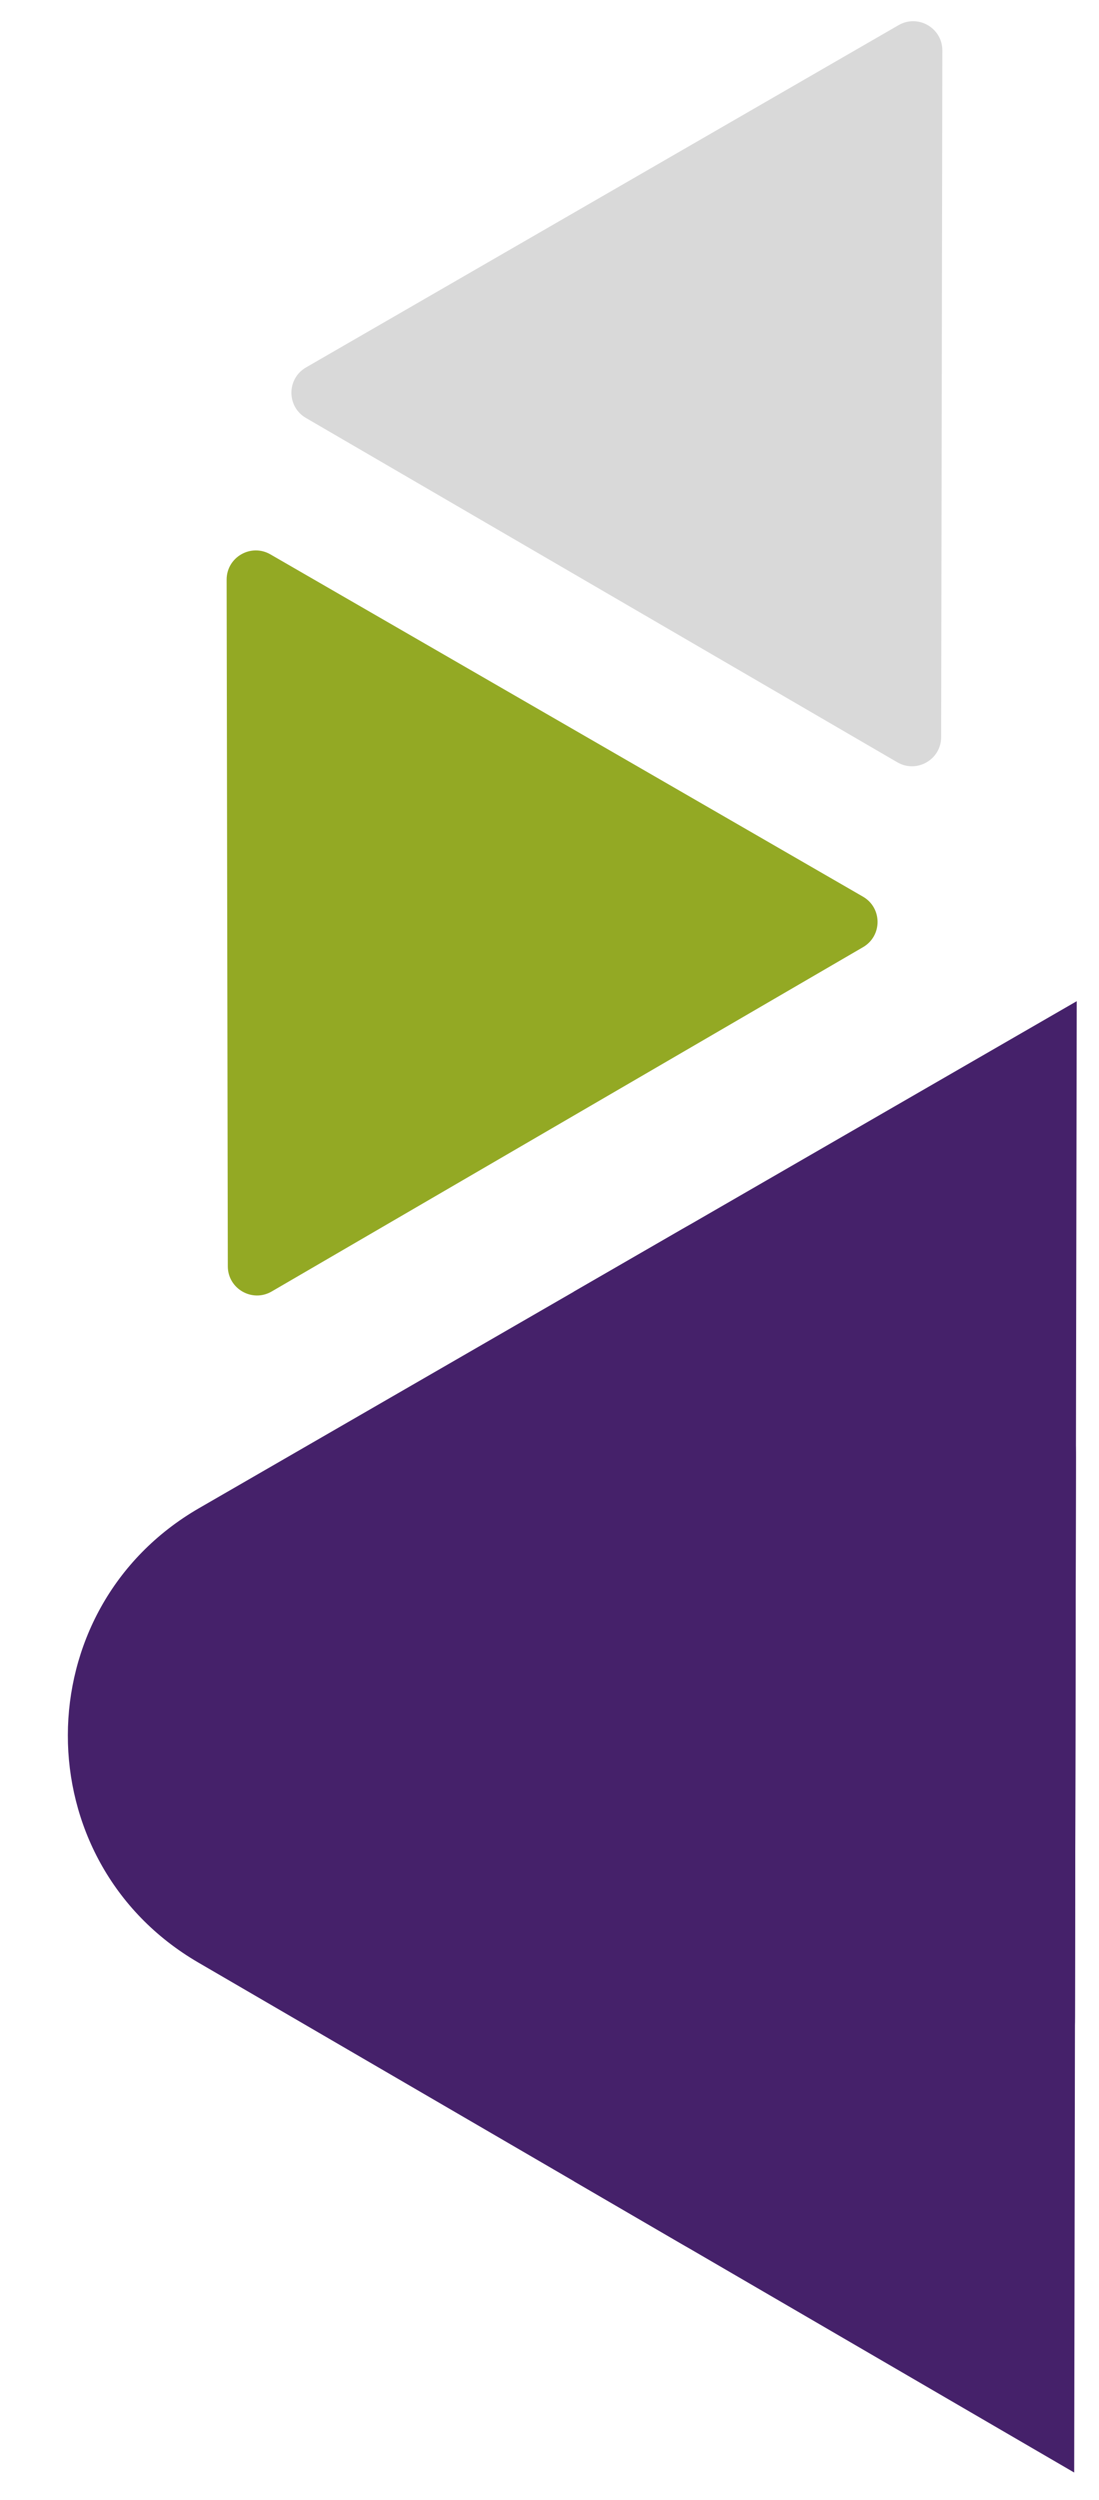 <svg width="113" height="257" viewBox="20 7 113 257" fill="none" xmlns="http://www.w3.org/2000/svg">
<path d="M51.454 49.966C49.463 48.806 49.468 45.928 51.463 44.775L112.391 9.586C114.393 8.43 116.896 9.877 116.892 12.189L116.77 82.777C116.766 85.089 114.259 86.528 112.261 85.365L51.454 49.966Z" fill="#D9D9D9"/>
<path d="M40.392 208.756C22.468 198.322 22.513 172.414 40.473 162.041L90.126 133.364C108.144 122.958 130.665 135.985 130.629 156.792L130.53 214.317C130.494 235.124 107.928 248.073 89.946 237.604L40.392 208.756Z" fill="#45216A"/>
<path d="M108.74 104.37C110.732 103.211 110.727 100.332 108.731 99.179L47.803 63.991C45.801 62.834 43.298 64.282 43.303 66.594L43.424 137.181C43.428 139.493 45.936 140.932 47.934 139.769L108.74 104.37Z" fill="#93A924"/>
<path fill-rule="evenodd" clip-rule="evenodd" d="M79 139.79V231.232L130.449 261.184L130.71 109.925L79 139.79Z" fill="#45216A"/>
</svg>
